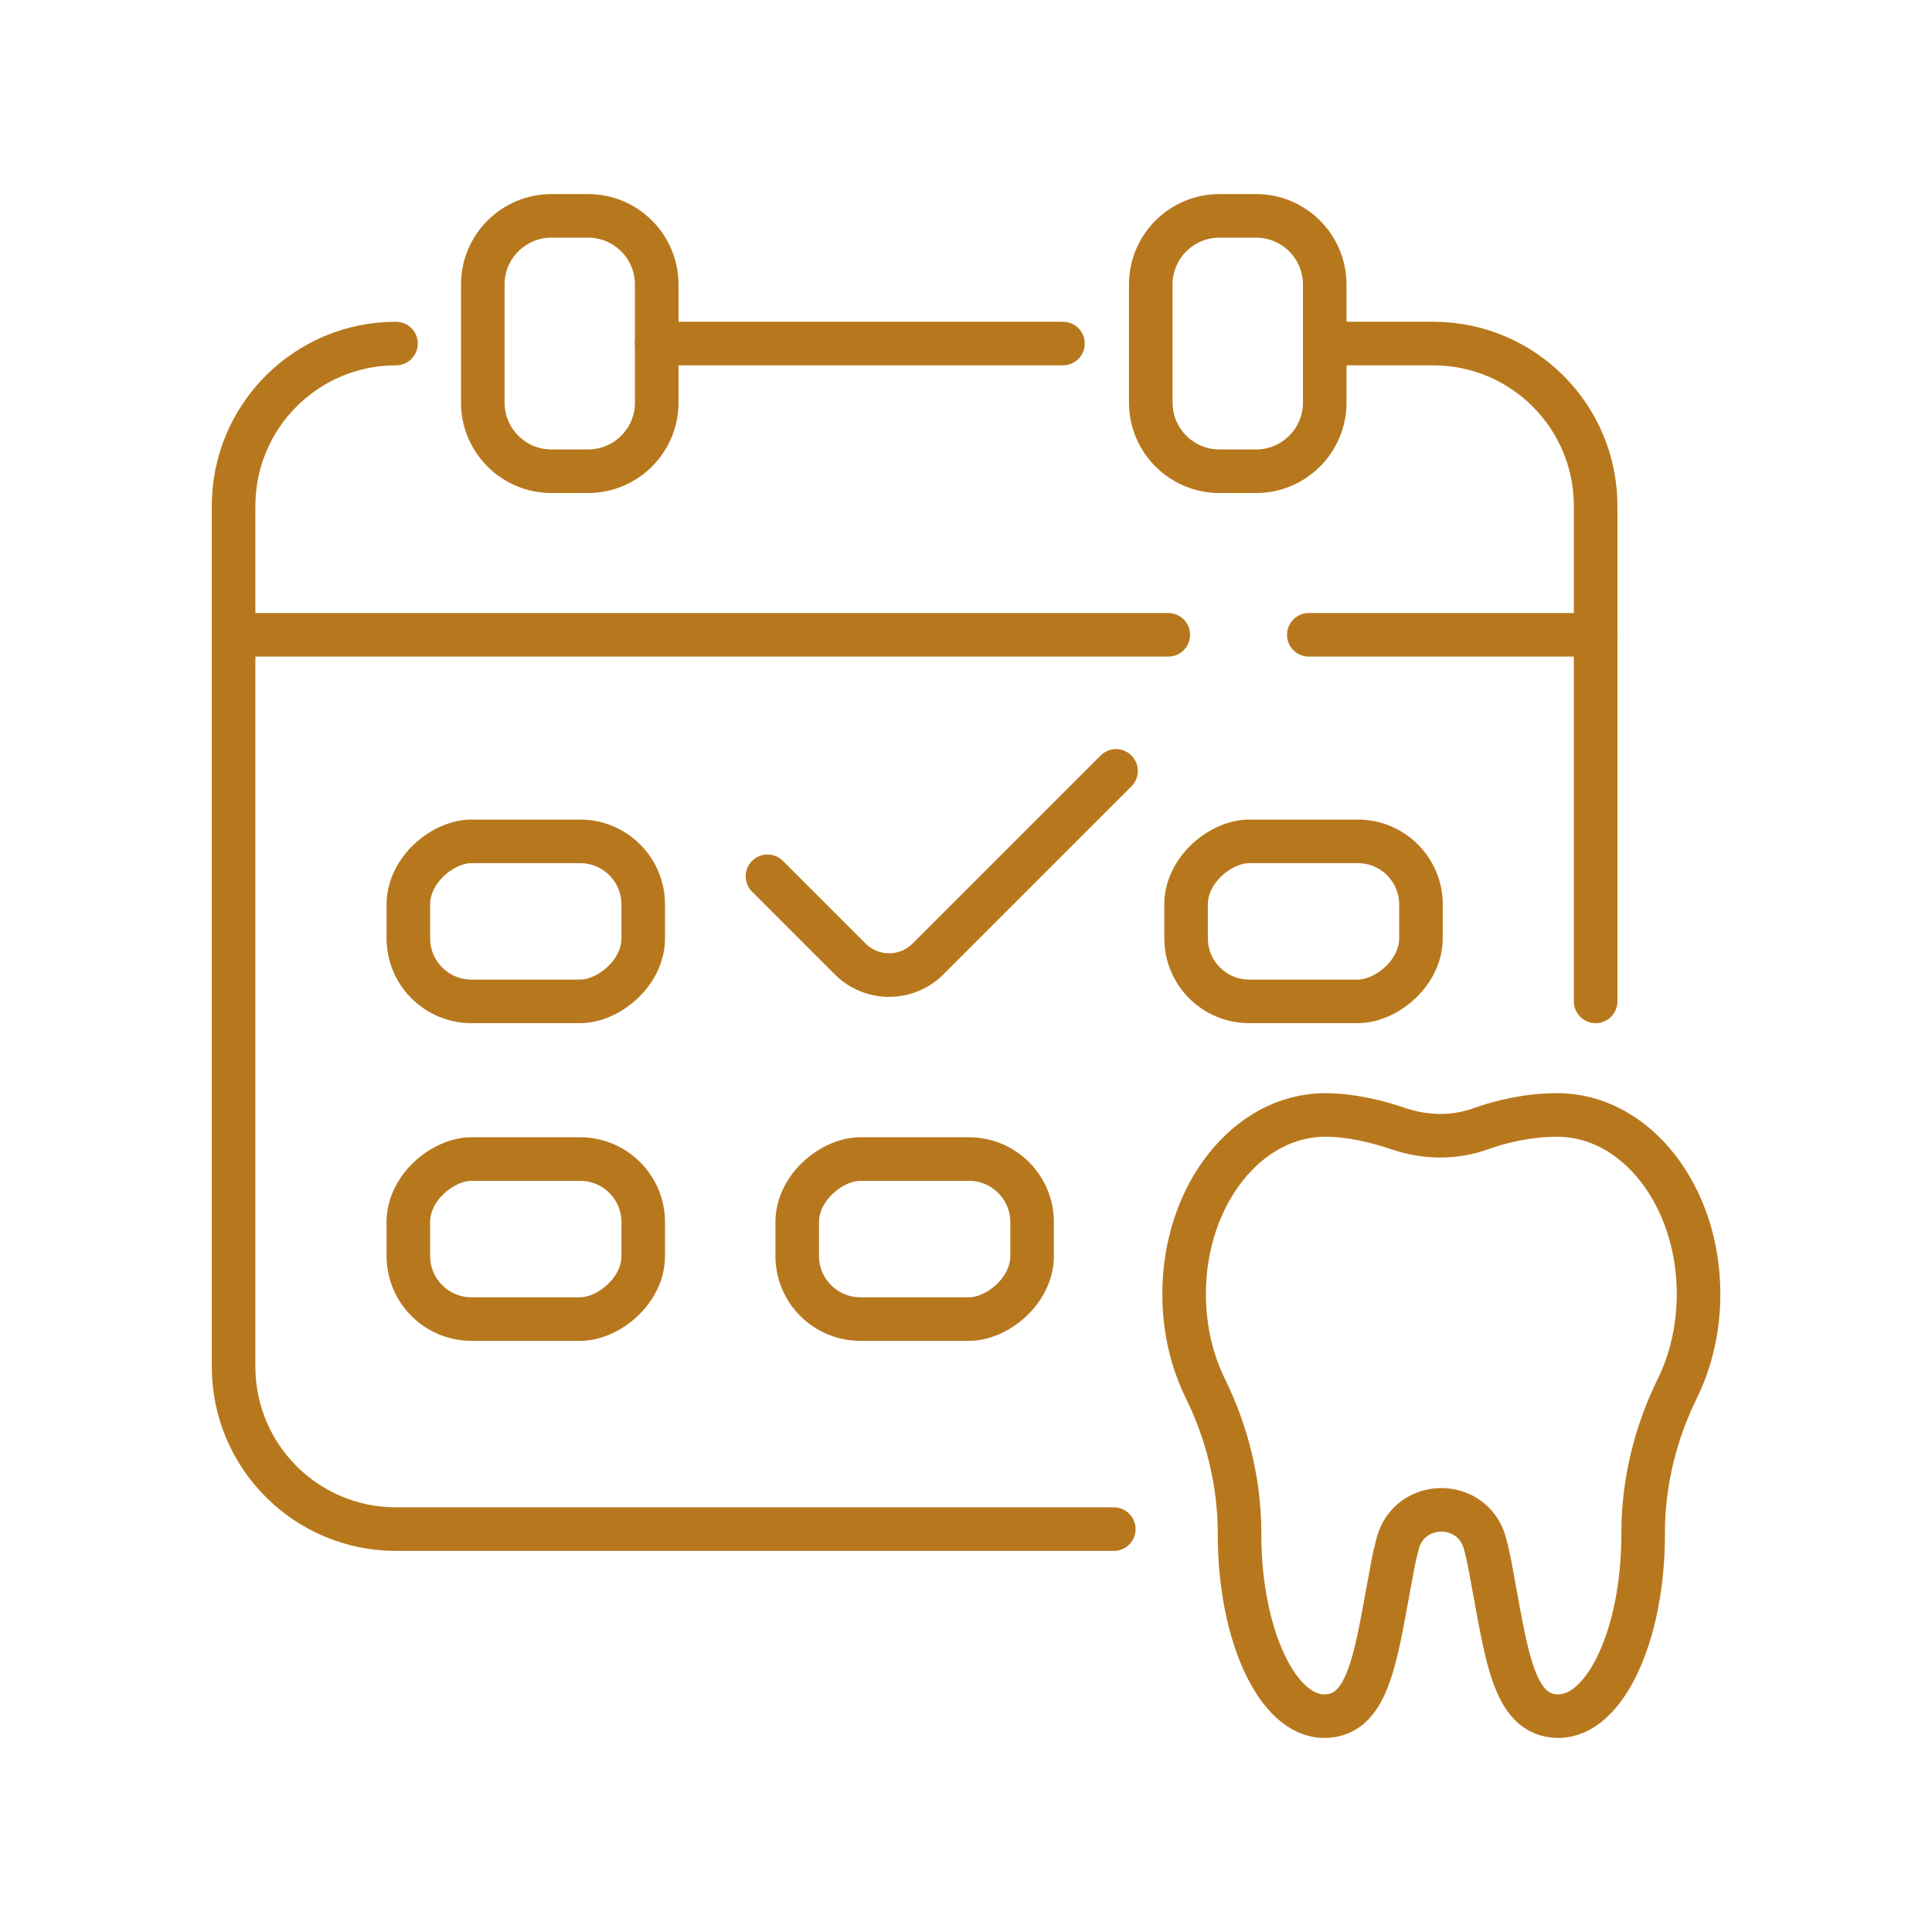 <?xml version="1.0" encoding="UTF-8"?>
<svg xmlns="http://www.w3.org/2000/svg" id="Layer_1" viewBox="0 0 266 266">
  <defs>
    <style>.cls-1{fill:none;stroke:#b7781d;stroke-linecap:round;stroke-linejoin:round;stroke-width:6px;}</style>
  </defs>
  <path class="cls-1" d="M198.43,207.88c2.59,0,5.18,1.53,6.01,4.59.26.95.48,1.93.68,2.95,2.28,11.95,3.01,20.86,9.45,20.86s11.66-11.2,11.66-25.01c0-.19,0-.38,0-.57.06-6.78,1.71-13.44,4.7-19.52,1.86-3.78,2.93-8.24,2.93-13.02,0-13.62-8.7-24.65-19.43-24.65-4.13,0-7.83.92-10.63,1.92-3.65,1.3-7.62,1.21-11.29-.04-2.88-.98-6.49-1.88-10.05-1.88-10.73,0-19.43,11.04-19.43,24.65,0,4.78,1.07,9.24,2.93,13.02,2.99,6.08,4.63,12.75,4.7,19.52,0,.19,0,.38,0,.57,0,13.81,5.22,25.01,11.66,25.01s7.16-8.92,9.45-20.86c.19-1.02.42-2,.68-2.95.82-3.06,3.42-4.59,6.01-4.59Z"></path>
  <line class="cls-1" x1="146.35" y1="47.3" x2="90.41" y2="47.3"></line>
  <path class="cls-1" d="M153.35,210.53H54.52c-12.35,0-22.36-10.01-22.36-22.36v-118.51c0-12.35,10.01-22.36,22.36-22.36"></path>
  <path class="cls-1" d="M182.39,47.3h14.94c12.35,0,22.36,10.01,22.36,22.36v68.21"></path>
  <path class="cls-1" d="M75.92,29.72h5.05c5.22,0,9.45,4.24,9.45,9.45v16.26c0,5.22-4.24,9.45-9.45,9.45h-5.05c-5.22,0-9.45-4.24-9.45-9.45v-16.26c0-5.22,4.24-9.45,9.45-9.45Z"></path>
  <path class="cls-1" d="M167.89,29.72h5.05c5.22,0,9.45,4.24,9.45,9.45v16.26c0,5.22-4.24,9.45-9.45,9.45h-5.05c-5.22,0-9.45-4.24-9.45-9.45v-16.26c0-5.22,4.24-9.45,9.45-9.45Z"></path>
  <rect class="cls-1" x="61.37" y="110.68" width="22.03" height="32.34" rx="8.69" ry="8.69" transform="translate(199.24 54.47) rotate(90)"></rect>
  <rect class="cls-1" x="168.45" y="110.68" width="22.03" height="32.34" rx="8.69" ry="8.69" transform="translate(306.32 -52.61) rotate(90)"></rect>
  <rect class="cls-1" x="61.37" y="154.42" width="22.03" height="32.34" rx="8.69" ry="8.69" transform="translate(242.98 98.21) rotate(90)"></rect>
  <rect class="cls-1" x="114.91" y="154.42" width="22.03" height="32.34" rx="8.69" ry="8.69" transform="translate(296.52 44.67) rotate(90)"></rect>
  <line class="cls-1" x1="180.2" y1="87.4" x2="219.69" y2="87.4"></line>
  <line class="cls-1" x1="32.16" y1="87.4" x2="160.85" y2="87.4"></line>
  <path class="cls-1" d="M105.67,120.65l11.38,11.38c2.96,2.96,7.76,2.96,10.72,0l25.89-25.89"></path>
</svg>
